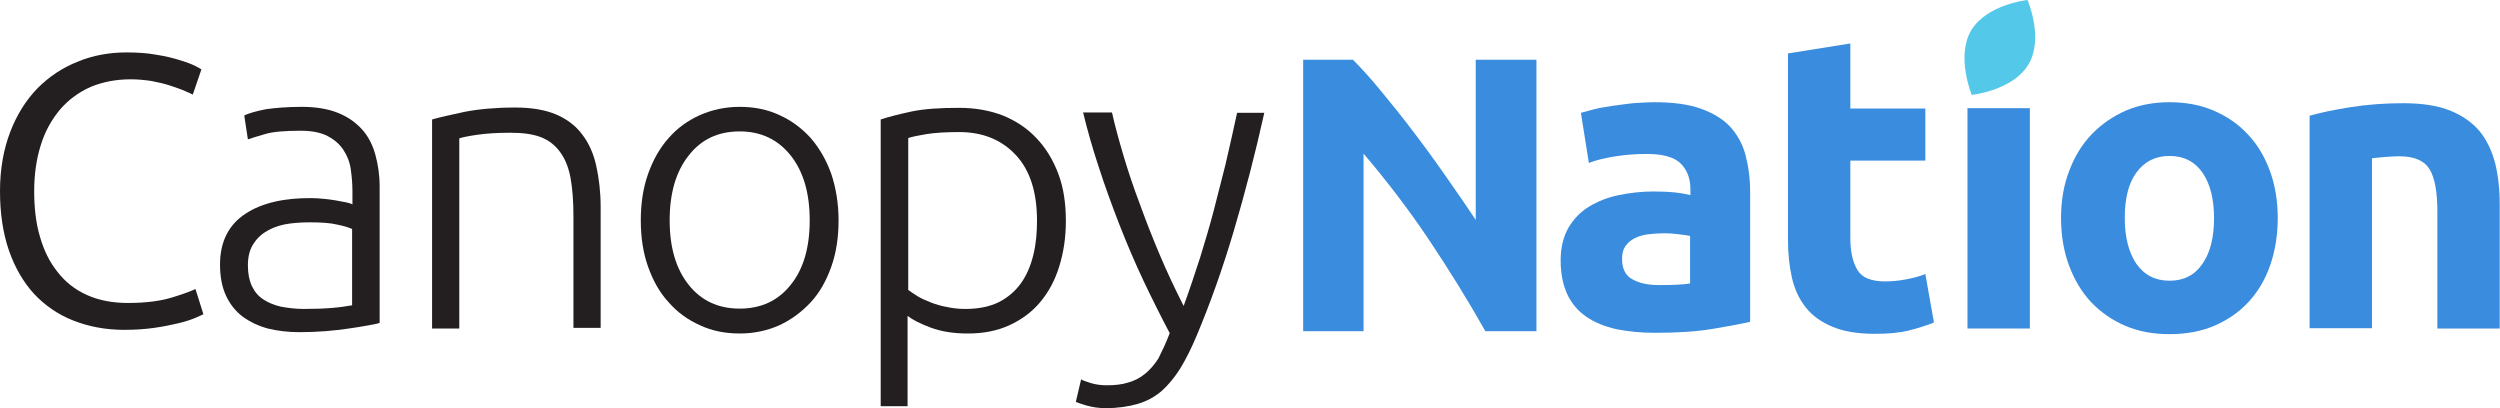 <svg xmlns="http://www.w3.org/2000/svg" width="196" height="32" viewBox="0 0 196 32" fill="none"><path d="M23.65 8.377C24.769 8.377 25.705 8.533 26.486 8.845C27.266 9.157 27.891 9.6 28.385 10.146C28.879 10.692 29.218 11.369 29.426 12.123C29.634 12.878 29.764 13.71 29.764 14.621V25.314C29.556 25.392 29.218 25.444 28.801 25.522C28.385 25.6 27.891 25.678 27.344 25.756C26.798 25.834 26.2 25.912 25.523 25.964C24.847 26.016 24.17 26.042 23.468 26.042C22.557 26.042 21.751 25.938 20.996 25.756C20.242 25.548 19.591 25.235 19.019 24.819C18.473 24.403 18.03 23.857 17.718 23.18C17.406 22.504 17.25 21.697 17.25 20.735C17.25 19.824 17.432 19.018 17.77 18.367C18.108 17.717 18.603 17.171 19.253 16.754C19.878 16.338 20.632 16.026 21.517 15.818C22.401 15.61 23.338 15.531 24.378 15.531C24.691 15.531 25.003 15.557 25.341 15.584C25.679 15.61 26.018 15.662 26.33 15.713C26.642 15.766 26.928 15.818 27.162 15.87C27.396 15.922 27.552 15.974 27.631 16.026V14.985C27.631 14.387 27.578 13.814 27.5 13.268C27.422 12.696 27.214 12.201 26.928 11.759C26.642 11.317 26.226 10.953 25.679 10.666C25.133 10.38 24.43 10.25 23.572 10.25C22.323 10.25 21.387 10.328 20.788 10.51C20.164 10.692 19.722 10.822 19.435 10.927L19.149 9.053C19.513 8.871 20.086 8.715 20.866 8.559C21.621 8.455 22.557 8.377 23.65 8.377ZM23.832 24.221C24.665 24.221 25.393 24.195 26.018 24.143C26.642 24.091 27.162 24.013 27.605 23.935V17.951C27.37 17.847 26.98 17.717 26.46 17.613C25.939 17.483 25.211 17.431 24.3 17.431C23.78 17.431 23.234 17.457 22.661 17.535C22.089 17.613 21.569 17.769 21.074 18.029C20.58 18.289 20.19 18.627 19.904 19.07C19.591 19.512 19.435 20.084 19.435 20.813C19.435 21.437 19.54 21.983 19.748 22.426C19.956 22.868 20.242 23.206 20.632 23.466C21.022 23.727 21.465 23.909 22.011 24.039C22.557 24.143 23.156 24.221 23.832 24.221Z" fill="#231F20"></path><path d="M33.875 9.366C34.499 9.184 35.358 9.002 36.425 8.768C37.491 8.56 38.818 8.43 40.379 8.43C41.68 8.43 42.747 8.612 43.605 8.976C44.464 9.34 45.166 9.887 45.66 10.563C46.181 11.239 46.545 12.072 46.753 13.035C46.961 13.997 47.091 15.064 47.091 16.209V25.704H44.958V16.963C44.958 15.766 44.88 14.752 44.724 13.919C44.568 13.087 44.282 12.41 43.891 11.89C43.501 11.37 43.007 10.979 42.382 10.745C41.758 10.511 40.977 10.407 40.041 10.407C39.026 10.407 38.168 10.459 37.439 10.563C36.711 10.667 36.217 10.771 36.008 10.849V25.756H33.875V9.366Z" fill="#231F20"></path><path d="M65.744 17.274C65.744 18.601 65.562 19.824 65.172 20.917C64.781 22.009 64.261 22.946 63.559 23.701C62.856 24.455 62.05 25.053 61.113 25.496C60.177 25.912 59.136 26.146 57.991 26.146C56.846 26.146 55.806 25.938 54.869 25.496C53.933 25.079 53.1 24.481 52.424 23.701C51.721 22.946 51.201 22.009 50.811 20.917C50.42 19.824 50.238 18.601 50.238 17.274C50.238 15.948 50.42 14.725 50.811 13.632C51.201 12.54 51.721 11.603 52.424 10.822C53.1 10.042 53.933 9.444 54.869 9.027C55.806 8.611 56.846 8.377 57.991 8.377C59.136 8.377 60.177 8.585 61.113 9.027C62.05 9.444 62.882 10.068 63.559 10.822C64.235 11.603 64.781 12.54 65.172 13.632C65.536 14.725 65.744 15.948 65.744 17.274ZM63.481 17.274C63.481 15.141 62.986 13.45 61.998 12.201C61.009 10.953 59.682 10.302 57.991 10.302C56.3 10.302 54.973 10.927 53.985 12.201C52.996 13.45 52.502 15.141 52.502 17.274C52.502 19.408 52.996 21.073 53.985 22.322C54.973 23.57 56.3 24.195 57.991 24.195C59.682 24.195 61.009 23.57 61.998 22.322C62.986 21.099 63.481 19.408 63.481 17.274Z" fill="#231F20"></path><path d="M71.18 31.844H69.047V9.366C69.671 9.158 70.504 8.949 71.466 8.741C72.455 8.533 73.704 8.455 75.213 8.455C76.462 8.455 77.606 8.663 78.621 9.053C79.636 9.47 80.52 10.042 81.249 10.823C81.977 11.577 82.549 12.514 82.966 13.606C83.382 14.699 83.564 15.948 83.564 17.327C83.564 18.628 83.382 19.798 83.044 20.891C82.706 21.984 82.211 22.894 81.561 23.675C80.91 24.455 80.104 25.053 79.141 25.496C78.179 25.938 77.112 26.146 75.863 26.146C74.745 26.146 73.782 25.99 72.949 25.678C72.117 25.366 71.518 25.053 71.154 24.767V31.844H71.18ZM71.18 22.712C71.388 22.868 71.623 23.024 71.909 23.206C72.195 23.388 72.559 23.544 72.949 23.701C73.34 23.857 73.782 23.987 74.224 24.065C74.692 24.169 75.161 24.221 75.681 24.221C76.722 24.221 77.606 24.039 78.335 23.675C79.037 23.31 79.61 22.816 80.052 22.192C80.494 21.567 80.806 20.839 81.014 19.98C81.223 19.148 81.301 18.237 81.301 17.301C81.301 15.063 80.754 13.346 79.636 12.149C78.517 10.953 77.034 10.354 75.213 10.354C74.172 10.354 73.314 10.406 72.663 10.51C72.013 10.614 71.518 10.719 71.206 10.823V22.712H71.18Z" fill="#231F20"></path><path d="M91.706 26.12C91.004 24.793 90.302 23.389 89.625 21.958C88.949 20.527 88.324 19.044 87.752 17.587C87.18 16.104 86.633 14.621 86.165 13.164C85.671 11.681 85.254 10.224 84.916 8.819H87.18C87.414 9.86 87.726 11.005 88.09 12.227C88.454 13.45 88.871 14.699 89.365 16C89.833 17.301 90.354 18.628 90.926 19.98C91.498 21.333 92.123 22.66 92.799 23.987C93.293 22.634 93.71 21.359 94.1 20.162C94.464 18.966 94.828 17.769 95.141 16.572C95.453 15.375 95.765 14.153 96.077 12.904C96.363 11.655 96.676 10.302 96.988 8.845H99.121C98.419 12.019 97.612 15.115 96.728 18.107C95.843 21.099 94.854 23.857 93.814 26.328C93.397 27.317 92.981 28.149 92.539 28.878C92.097 29.58 91.602 30.179 91.082 30.647C90.536 31.115 89.911 31.453 89.209 31.662C88.506 31.87 87.648 32 86.685 32C86.139 32 85.645 31.922 85.176 31.792C84.734 31.662 84.448 31.558 84.344 31.506L84.76 29.736C84.838 29.814 85.098 29.892 85.489 30.023C85.905 30.153 86.321 30.205 86.763 30.205C87.388 30.205 87.934 30.153 88.428 29.997C88.923 29.866 89.365 29.632 89.755 29.32C90.145 29.008 90.51 28.592 90.822 28.097C91.108 27.525 91.42 26.875 91.706 26.12Z" fill="#231F20"></path><path d="M129.692 8.013C131.149 8.013 132.346 8.169 133.308 8.507C134.271 8.845 135.052 9.314 135.624 9.912C136.196 10.536 136.612 11.265 136.847 12.149C137.081 13.034 137.211 13.996 137.211 15.063V25.235C136.508 25.392 135.546 25.574 134.297 25.782C133.048 25.99 131.539 26.094 129.77 26.094C128.651 26.094 127.637 25.99 126.726 25.808C125.816 25.6 125.035 25.288 124.385 24.845C123.734 24.403 123.214 23.805 122.876 23.076C122.538 22.348 122.355 21.463 122.355 20.422C122.355 19.408 122.564 18.575 122.954 17.873C123.37 17.17 123.89 16.624 124.567 16.208C125.243 15.792 126.024 15.479 126.908 15.297C127.793 15.115 128.703 15.011 129.64 15.011C130.264 15.011 130.837 15.037 131.331 15.089C131.825 15.141 132.216 15.219 132.528 15.297V14.829C132.528 13.996 132.268 13.32 131.773 12.826C131.279 12.331 130.395 12.071 129.146 12.071C128.313 12.071 127.481 12.123 126.674 12.253C125.868 12.383 125.165 12.54 124.567 12.774L123.942 8.845C124.229 8.767 124.593 8.663 125.009 8.559C125.425 8.455 125.894 8.377 126.414 8.299C126.908 8.221 127.455 8.169 128.001 8.091C128.547 8.065 129.12 8.013 129.692 8.013ZM130.082 22.348C130.577 22.348 131.019 22.348 131.461 22.322C131.904 22.296 132.242 22.27 132.502 22.218V18.497C132.294 18.445 132.008 18.419 131.617 18.367C131.227 18.315 130.863 18.289 130.525 18.289C130.056 18.289 129.64 18.315 129.224 18.367C128.808 18.419 128.469 18.523 128.157 18.679C127.845 18.835 127.611 19.044 127.429 19.304C127.247 19.564 127.169 19.902 127.169 20.292C127.169 21.047 127.429 21.593 127.949 21.879C128.469 22.192 129.172 22.348 130.082 22.348Z" fill="#3A8DDE"></path><path d="M140.176 4.189L145.067 3.408V8.507H150.947V12.592H145.067V18.68C145.067 19.72 145.249 20.527 145.613 21.151C145.977 21.776 146.706 22.062 147.799 22.062C148.319 22.062 148.865 22.01 149.412 21.906C149.958 21.802 150.478 21.672 150.947 21.489L151.623 25.288C151.025 25.522 150.374 25.73 149.646 25.912C148.917 26.094 148.033 26.172 146.992 26.172C145.665 26.172 144.547 25.99 143.688 25.626C142.803 25.262 142.101 24.768 141.581 24.117C141.06 23.467 140.696 22.686 140.488 21.776C140.28 20.865 140.176 19.851 140.176 18.732V4.189Z" fill="#3A8DDE"></path><path d="M159.141 25.756H154.25V8.481H159.141V25.756Z" fill="#3A8DDE"></path><path d="M178.575 17.092C178.575 18.445 178.367 19.694 177.976 20.813C177.586 21.931 177.014 22.894 176.259 23.701C175.505 24.507 174.62 25.105 173.58 25.548C172.539 25.99 171.368 26.198 170.093 26.198C168.819 26.198 167.674 25.99 166.633 25.548C165.592 25.105 164.708 24.481 163.953 23.701C163.199 22.894 162.627 21.931 162.21 20.813C161.794 19.694 161.586 18.445 161.586 17.092C161.586 15.739 161.794 14.491 162.236 13.372C162.653 12.253 163.251 11.291 164.005 10.51C164.76 9.73 165.671 9.105 166.685 8.663C167.726 8.221 168.871 8.013 170.093 8.013C171.342 8.013 172.487 8.221 173.528 8.663C174.568 9.105 175.453 9.704 176.207 10.51C176.962 11.291 177.534 12.253 177.95 13.372C178.367 14.491 178.575 15.739 178.575 17.092ZM173.58 17.092C173.58 15.583 173.267 14.387 172.669 13.528C172.071 12.67 171.212 12.227 170.093 12.227C168.975 12.227 168.116 12.67 167.492 13.528C166.867 14.387 166.581 15.583 166.581 17.092C166.581 18.601 166.893 19.798 167.492 20.683C168.116 21.567 168.975 22.009 170.093 22.009C171.212 22.009 172.071 21.567 172.669 20.683C173.293 19.798 173.58 18.601 173.58 17.092Z" fill="#3A8DDE"></path><path d="M181.047 9.079C181.879 8.845 182.946 8.611 184.273 8.403C185.574 8.195 186.979 8.091 188.41 8.091C189.866 8.091 191.089 8.273 192.078 8.663C193.04 9.053 193.821 9.6 194.393 10.276C194.966 10.979 195.356 11.811 195.616 12.774C195.85 13.736 195.98 14.803 195.98 16V25.756H191.089V16.598C191.089 15.011 190.881 13.918 190.465 13.242C190.049 12.592 189.268 12.253 188.123 12.253C187.785 12.253 187.395 12.279 187.005 12.306C186.614 12.332 186.25 12.383 185.964 12.409V25.73H181.073V9.079H181.047Z" fill="#3A8DDE"></path><path d="M159.035 5.047C157.812 7.102 154.586 7.441 154.586 7.441C154.586 7.441 153.338 4.449 154.534 2.393C155.757 0.338 158.957 0 158.957 0C158.957 0 160.258 2.992 159.035 5.047Z" fill="#54C8E8"></path><path d="M15.376 24.897C15.61 24.793 15.792 24.715 15.948 24.637L15.324 22.66C14.881 22.868 14.283 23.076 13.529 23.31C12.618 23.597 11.421 23.753 10.042 23.753C8.82 23.753 7.727 23.544 6.816 23.128C5.88 22.712 5.099 22.088 4.501 21.307C3.876 20.527 3.434 19.616 3.122 18.523C2.81 17.457 2.68 16.26 2.68 14.985C2.68 13.658 2.862 12.436 3.2 11.369C3.538 10.276 4.059 9.366 4.709 8.585C5.359 7.831 6.166 7.232 7.103 6.816C8.039 6.426 9.08 6.218 10.251 6.218C10.797 6.218 11.343 6.27 11.864 6.348C12.384 6.452 12.878 6.556 13.346 6.712C13.789 6.868 14.205 6.998 14.543 7.154C14.751 7.232 14.934 7.336 15.116 7.414L15.792 5.437C15.662 5.359 15.506 5.281 15.324 5.177C15.011 5.021 14.595 4.865 14.075 4.709C13.581 4.553 12.956 4.397 12.254 4.292C11.577 4.162 10.771 4.11 9.912 4.11C8.559 4.11 7.259 4.345 6.088 4.839C4.891 5.307 3.85 6.01 2.94 6.92C2.055 7.831 1.327 8.975 0.807 10.328C0.286 11.681 0 13.242 0 14.985C0 16.728 0.234 18.289 0.702 19.642C1.171 20.995 1.847 22.14 2.68 23.05C3.538 23.961 4.553 24.663 5.75 25.131C6.946 25.6 8.273 25.86 9.73 25.86C10.589 25.86 11.369 25.808 12.098 25.704C12.826 25.6 13.45 25.47 13.997 25.34C14.543 25.21 15.011 25.053 15.376 24.897Z" fill="#231F20"></path><path d="M116.451 25.964C115.072 23.518 113.589 21.125 112.002 18.757C110.415 16.39 108.698 14.153 106.903 12.045V25.964H102.168V4.683H106.07C106.747 5.359 107.501 6.192 108.308 7.18C109.114 8.169 109.973 9.209 110.805 10.328C111.664 11.447 112.497 12.592 113.329 13.788C114.162 14.985 114.968 16.13 115.697 17.248V4.683H120.458V25.964H116.451Z" fill="#3A8DDE"></path></svg>